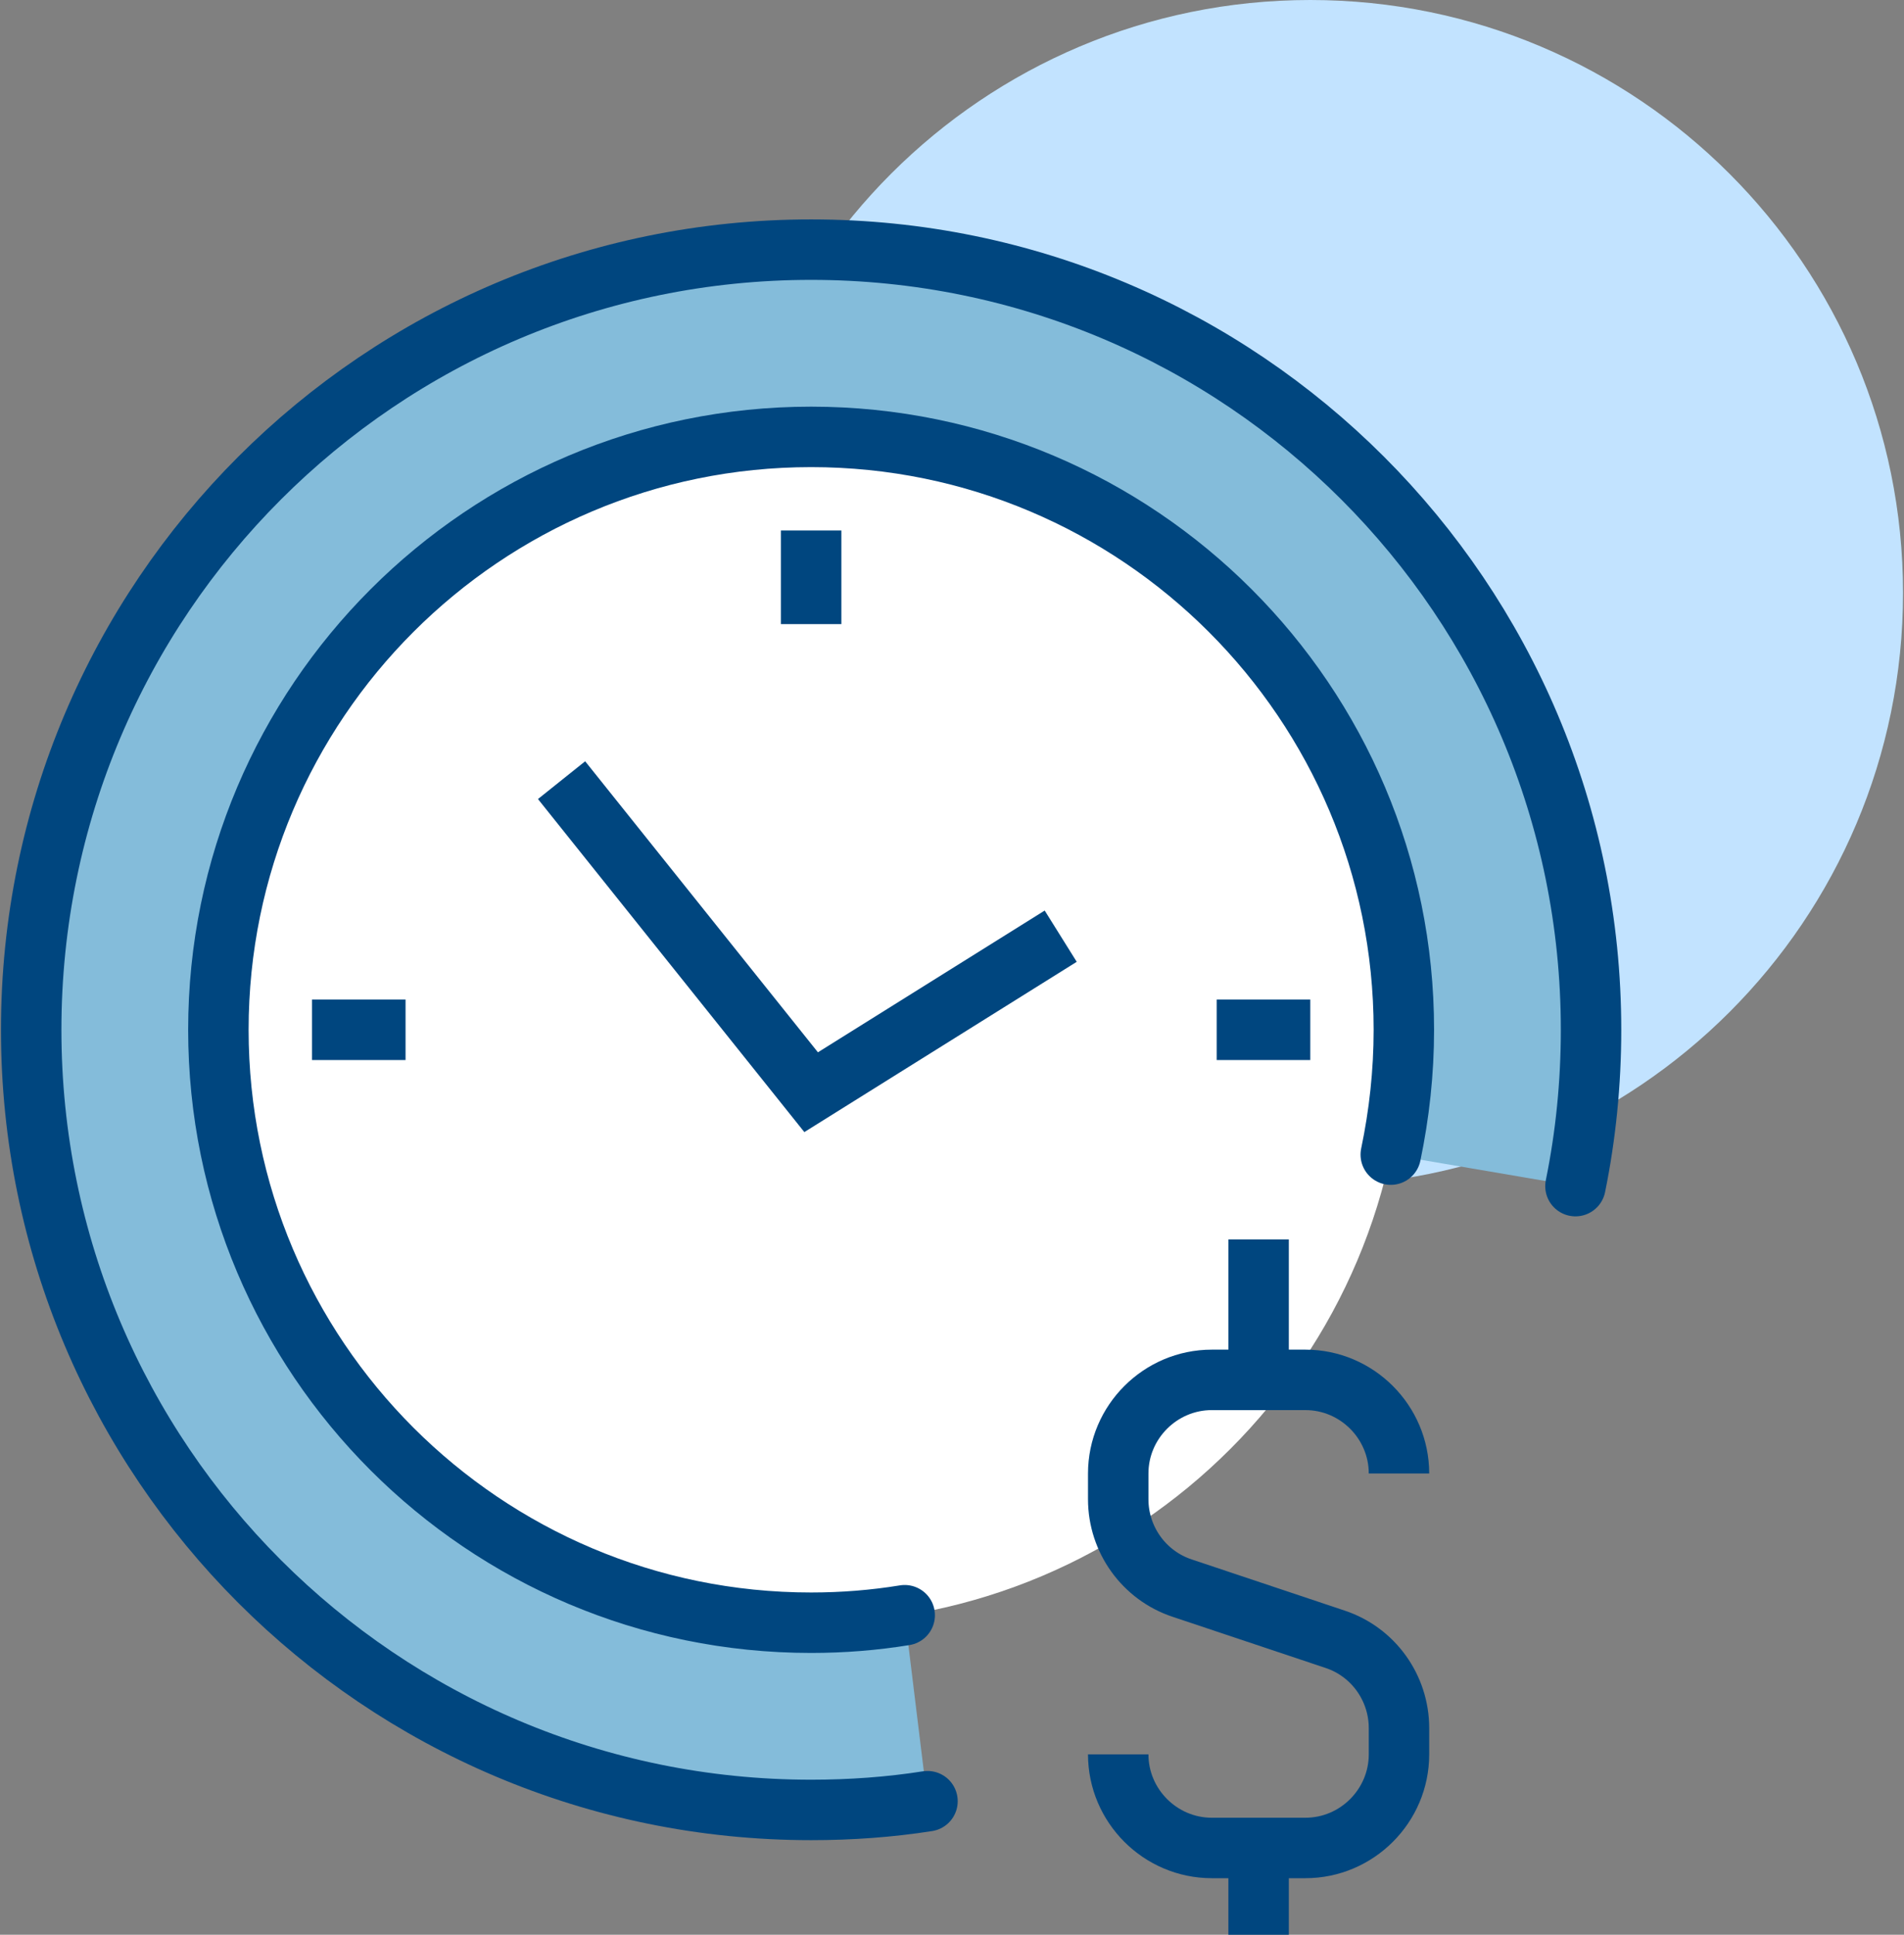<svg width="63" height="64" viewBox="0 0 63 64" fill="none" xmlns="http://www.w3.org/2000/svg">
<rect x="0" y="0" width="63" height="64" fill="#808080" stroke="none"/>
<g clip-path="url(#clip0)">
<path d="M43.355 39.226C54.187 39.226 62.968 30.445 62.968 19.613C62.968 8.781 54.187 0 43.355 0C32.523 0 23.742 8.781 23.742 19.613C23.742 30.445 32.523 39.226 43.355 39.226Z" fill="#C2E3FF"/>
<path d="M26.838 53.678C37.67 53.678 46.451 44.897 46.451 34.065C46.451 23.233 37.67 14.452 26.838 14.452C16.007 14.452 7.226 23.233 7.226 34.065C7.226 44.897 16.007 53.678 26.838 53.678Z" fill="white"/>
<path d="M37 58.032C37 59.735 38.394 61.129 40.097 61.129H43.194C44.897 61.129 46.29 59.735 46.29 58.032V57.165C46.29 55.833 45.439 54.641 44.169 54.223L39.121 52.535C37.852 52.117 37 50.925 37 49.593V48.742C37 47.039 38.394 45.645 40.097 45.645H43.194C44.897 45.645 46.29 47.039 46.29 48.742" stroke="#00467F" stroke-width="2" stroke-miterlimit="10"/>
<path d="M41.645 45.645V41" stroke="#00467F" stroke-width="2" stroke-miterlimit="10"/>
<path d="M41.645 61.129V65.774" stroke="#00467F" stroke-width="2" stroke-miterlimit="10"/>
<path d="M52.129 39.236C52.47 37.564 52.645 35.83 52.645 34.065C52.645 19.809 41.094 8.258 26.839 8.258C12.583 8.258 1.032 19.809 1.032 34.065C1.032 48.32 12.583 59.871 26.839 59.871C28.15 59.871 29.44 59.778 30.689 59.582L29.936 53.43C28.924 53.595 27.892 53.678 26.839 53.678C16.01 53.678 7.226 44.893 7.226 34.065C7.226 23.236 16.01 14.452 26.839 14.452C37.667 14.452 46.452 23.236 46.452 34.065C46.452 35.479 46.297 36.862 46.018 38.194L52.129 39.236Z" fill="#84BCDA"/>
<path d="M26.839 17.548V20.645" stroke="#00467F" stroke-width="2" stroke-miterlimit="10"/>
<path d="M10.323 34.065H13.419" stroke="#00467F" stroke-width="2" stroke-miterlimit="10"/>
<path d="M40.258 34.065H43.355" stroke="#00467F" stroke-width="2" stroke-miterlimit="10"/>
<path d="M18.581 25.807L26.839 36.129L35.097 30.968" stroke="#00467F" stroke-width="2" stroke-miterlimit="10"/>
<path d="M29.935 53.43C28.924 53.595 27.891 53.678 26.838 53.678C16.01 53.678 7.226 44.893 7.226 34.065C7.226 23.236 16.01 14.452 26.838 14.452C37.667 14.452 46.451 23.236 46.451 34.065C46.451 35.479 46.297 36.862 46.018 38.194" stroke="#00467F" stroke-width="2" stroke-miterlimit="10" stroke-linecap="round"/>
<path d="M30.689 59.582C29.44 59.778 28.15 59.871 26.839 59.871C12.583 59.871 1.032 48.32 1.032 34.065C1.032 19.809 12.583 8.258 26.839 8.258C41.094 8.258 52.645 19.809 52.645 34.065C52.645 35.83 52.47 37.564 52.129 39.236" stroke="#00467F" stroke-width="2" stroke-miterlimit="10" stroke-linecap="round"/>
</g>
<defs>
<clipPath id="clip0">
<rect width="62.968" height="64" fill="white"/>
</clipPath>
</defs>
</svg>
